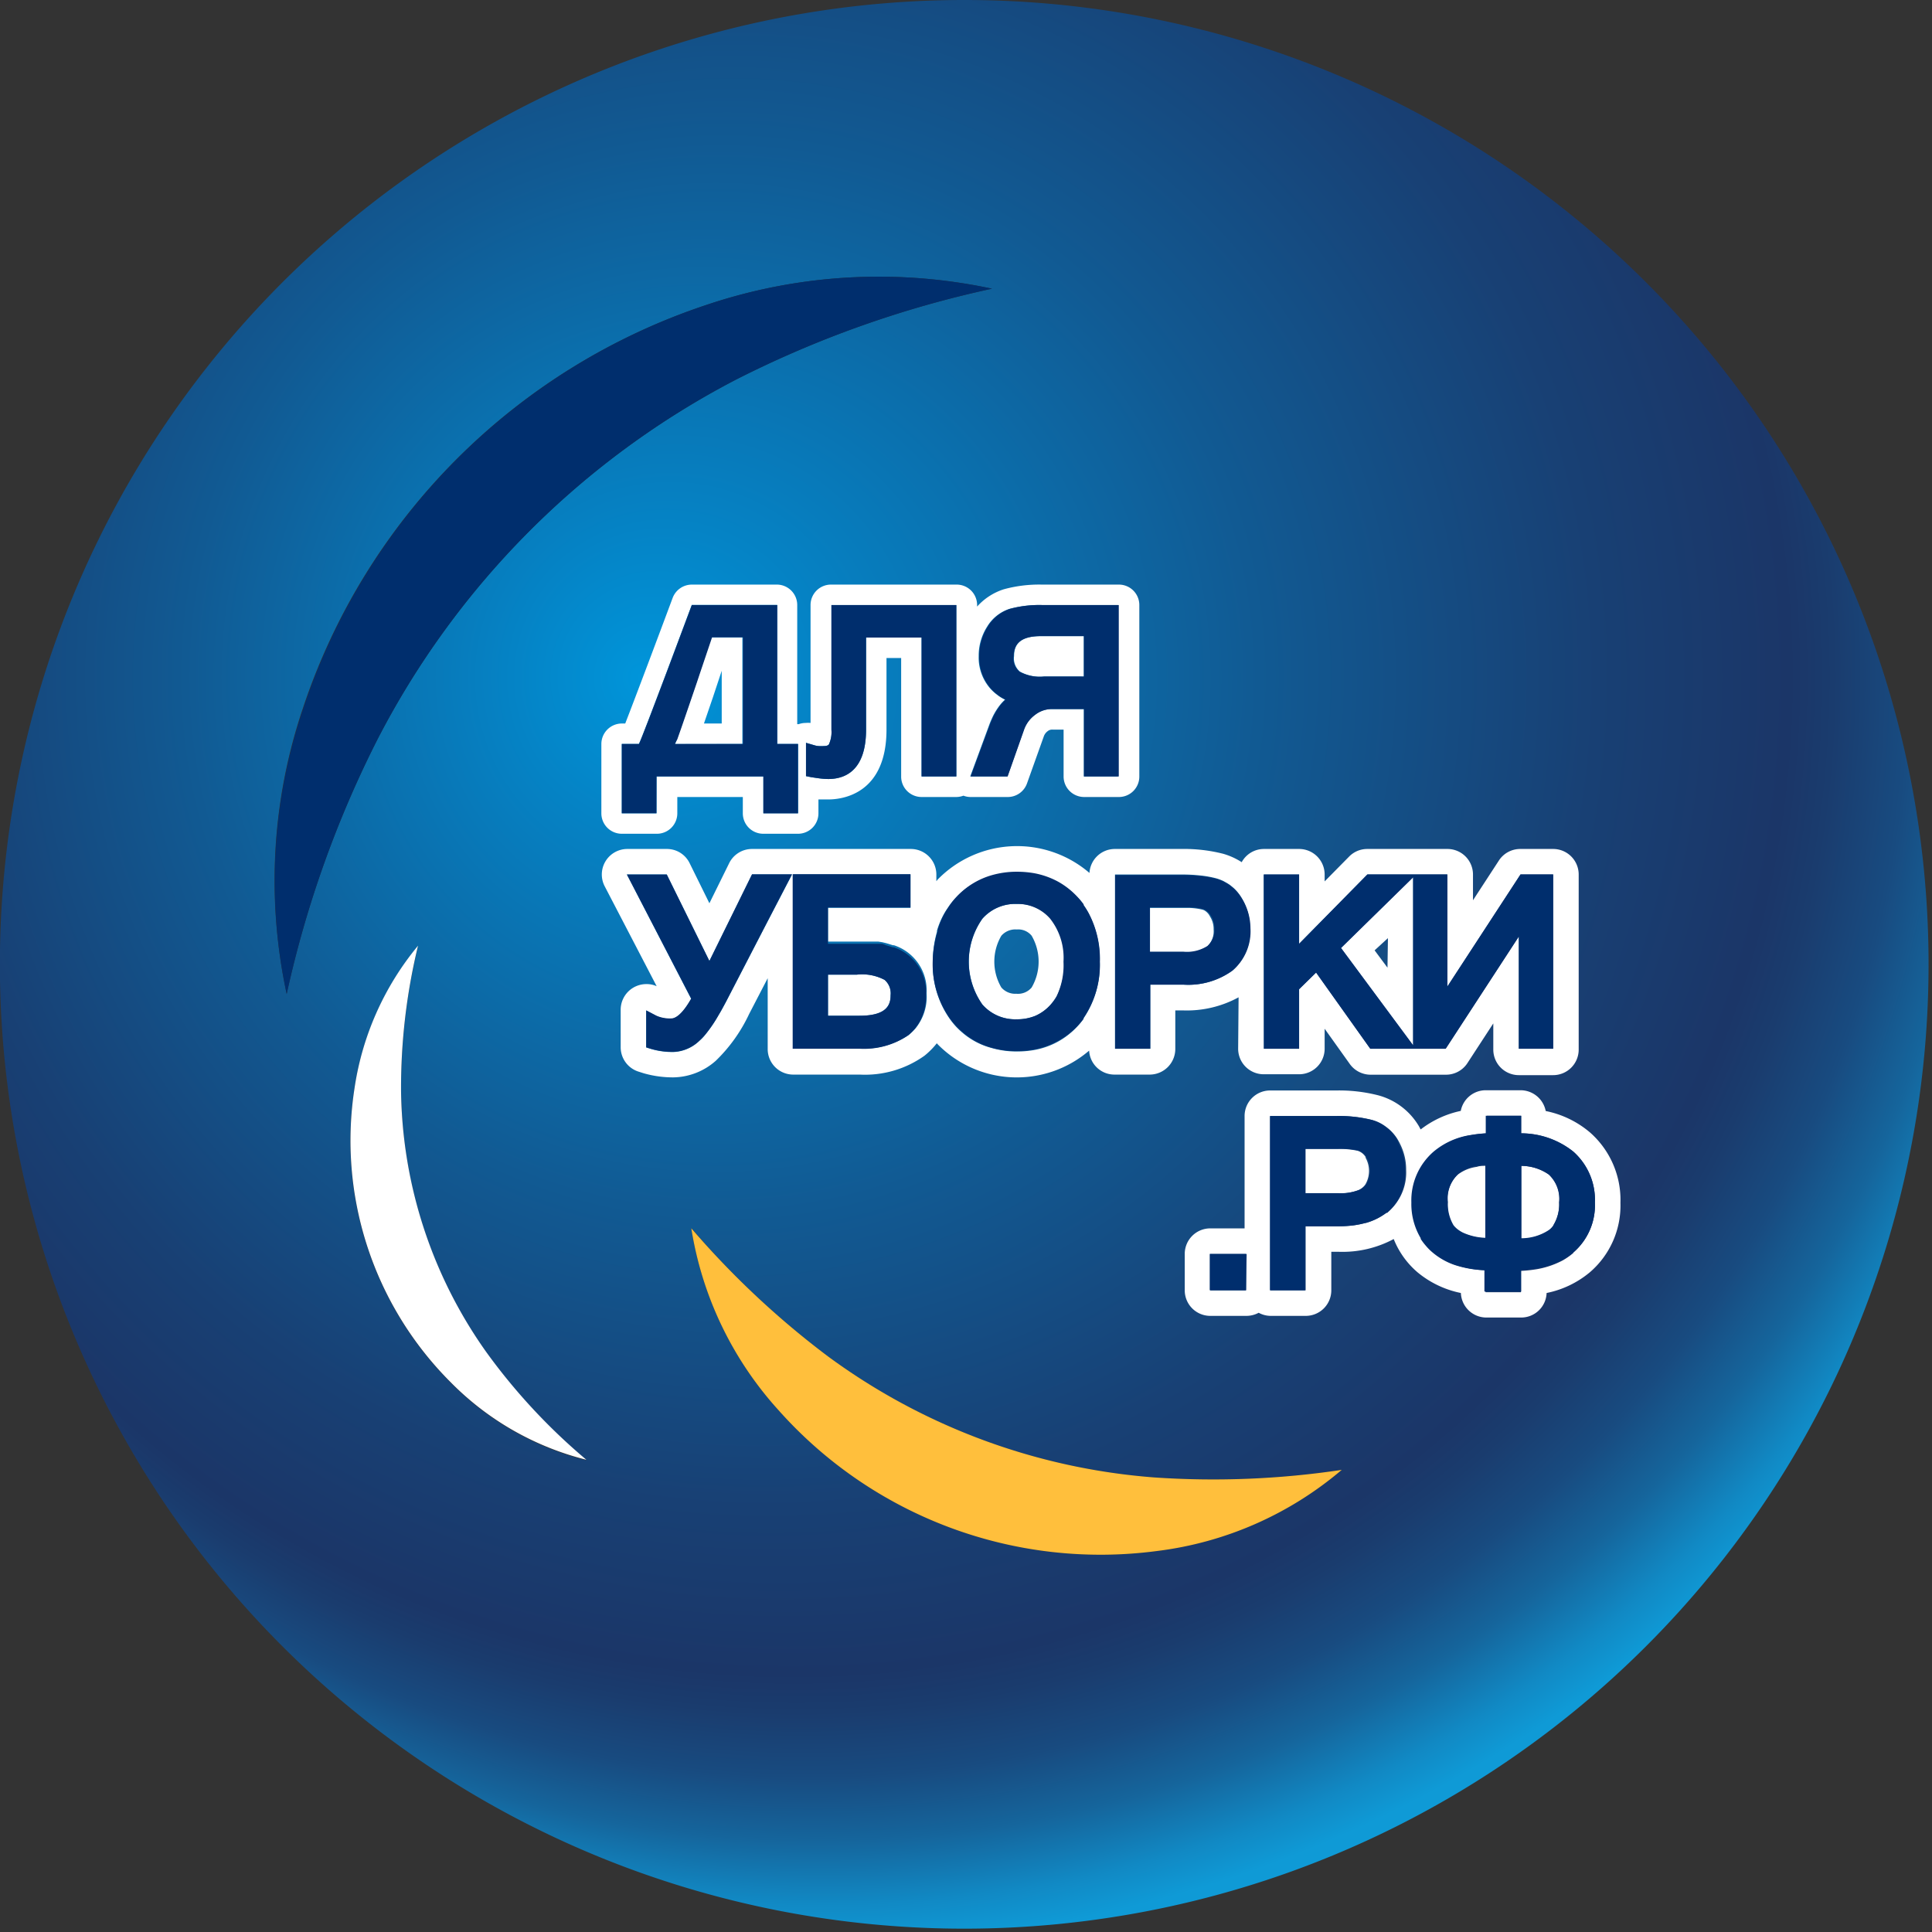 <svg xmlns="http://www.w3.org/2000/svg" xmlns:xlink="http://www.w3.org/1999/xlink" viewBox="0 0 174 174" width="300px" height="300px" preserveAspectRatio="none">
  <rect x="0" y="0" width="174" height="174" fill="#333333" stroke="none"/>
  <defs>
    <style>
      .cls-1 {
        fill-rule: evenodd;
        fill: url(#Безымянный_градиент_59);
      }

      .cls-2 {
        fill: none;
      }

      .cls-3 {
        fill: #fff;
      }

      .cls-4 {
        fill: #002e6d;
      }

      .cls-5 {
        fill: #ffbf3c;
      }
    </style>
    <radialGradient id="Безымянный_градиент_59" data-name="Безымянный градиент 59" cx="75.22" cy="61.01" fx="57.714" r="115.08" gradientUnits="userSpaceOnUse">
      <stop offset="0" stop-color="#0095da"/>
      <stop offset="0.12" stop-color="#0583c5"/>
      <stop offset="0.42" stop-color="#115a93"/>
      <stop offset="0.65" stop-color="#184074"/>
      <stop offset="0.78" stop-color="#1b3668"/>
      <stop offset="0.81" stop-color="#1a3c6e"/>
      <stop offset="0.86" stop-color="#184b80"/>
      <stop offset="0.91" stop-color="#15659c"/>
      <stop offset="0.96" stop-color="#1189c4"/>
      <stop offset="0.99" stop-color="#0f9ad6"/>
    </radialGradient>
  </defs>
  <title>Ресурс 5</title>
  <g id="Слой_2" data-name="Слой 2">
    <g id="Слой_1-2" data-name="Слой 1">
      <path class="cls-1" d="M86.84,0a86.85,86.85,0,1,0,86.85,86.84A86.84,86.84,0,0,0,86.84,0ZM27.27,63.81A57.29,57.29,0,0,1,63.63,27.46,48.61,48.61,0,0,1,89.34,26a95.35,95.35,0,0,0-23,8.16A75.46,75.46,0,0,0,34,66.58a96.17,96.17,0,0,0-8.18,22.94A48.41,48.41,0,0,1,27.27,63.81ZM40.6,124.54A30.77,30.77,0,0,1,31.93,98a26.07,26.07,0,0,1,5.72-12.78,54.36,54.36,0,0,0-1.53,13.1,41.45,41.45,0,0,0,7.69,23.52,54.06,54.06,0,0,0,9,9.68A26,26,0,0,1,40.6,124.54Zm63.58,15.15A38.81,38.81,0,0,1,70.11,127a31.73,31.73,0,0,1-7.85-16.4A78,78,0,0,0,74.6,122.18a56.84,56.84,0,0,0,29.34,10.88,78,78,0,0,0,16.9-.68A31.64,31.64,0,0,1,104.18,139.69Z"/>
      <g>
        <polygon class="cls-2" points="85.48 91.65 85.48 91.65 85.48 91.65 85.48 91.65"/>
        <path class="cls-2" d="M91.56,94.7a9,9,0,0,0,1.58-.14,9,9,0,0,1-1.58.14Z"/>
        <path class="cls-2" d="M87.88,93.82A7.14,7.14,0,0,1,86.67,93,7.14,7.14,0,0,0,87.88,93.82Z"/>
        <path class="cls-2" d="M79.8,85.1l.27.08Z"/>
        <path class="cls-2" d="M80.42,85.29l.09,0Z"/>
        <path class="cls-2" d="M97.6,91.69a.21.21,0,0,0,0,.06A.21.21,0,0,1,97.6,91.69Z"/>
        <path class="cls-2" d="M95.23,93.82a7,7,0,0,1-2.09.74A7,7,0,0,0,95.23,93.82Z"/>
        <path class="cls-2" d="M84.38,83.86l0-.1Z"/>
        <path class="cls-2" d="M97.56,81.46a.21.21,0,0,0,0,.06A.21.21,0,0,1,97.56,81.46Z"/>
        <path class="cls-2" d="M93.14,78.65a7.32,7.32,0,0,1,2.09.74A7.32,7.32,0,0,0,93.14,78.65Z"/>
        <path class="cls-2" d="M86.12,92.45h0a6.67,6.67,0,0,0,.55.52,6.67,6.67,0,0,1-.55-.52Z"/>
        <path class="cls-2" d="M85.34,81.76l.12-.18Z"/>
        <path class="cls-2" d="M84.81,82.7h0Z"/>
        <path class="cls-2" d="M79.1,85l.37.06Z"/>
        <path class="cls-2" d="M91.56,78.51h0a9,9,0,0,1,1.58.14A9,9,0,0,0,91.56,78.51Z"/>
        <path class="cls-2" d="M61,66.58c.1-.27.23-.64.38-1.08C61.18,65.94,61.05,66.31,61,66.58Z"/>
        <polygon class="cls-2" points="73.71 70.09 73.71 70.09 73.71 70.09 73.71 70.09"/>
        <path class="cls-2" d="M62,63.61c.1-.28.19-.56.29-.85C62.17,63.05,62.08,63.33,62,63.61Z"/>
        <path class="cls-2" d="M91.58,83.71a1.67,1.67,0,0,0-1.4.57,4.61,4.61,0,0,0,0,4.65,1.65,1.65,0,0,0,1.36.57,1.61,1.61,0,0,0,1.37-.56,4.64,4.64,0,0,0,0-4.67A1.56,1.56,0,0,0,91.58,83.71Z"/>
        <path class="cls-2" d="M62.71,61.47c.1-.29.19-.57.28-.84C62.9,60.9,62.81,61.18,62.71,61.47Z"/>
        <path class="cls-2" d="M73.71,67.19h0a3.73,3.73,0,0,0,.5,0A3.73,3.73,0,0,1,73.71,67.19Z"/>
        <path class="cls-2" d="M78.29,84.86l.49,0Z"/>
        <path class="cls-2" d="M89.78,62.55a3.69,3.69,0,0,0,.74.46h0A3.69,3.69,0,0,1,89.78,62.55Z"/>
        <path class="cls-2" d="M65,60.41c-.49,1.47-1.1,3.29-1.61,4.75H65Z"/>
        <path class="cls-2" d="M82.46,92.61l0,0Z"/>
        <path class="cls-2" d="M61,66.58c-.07.2-.13.35-.16.43h0C60.82,66.93,60.88,66.78,61,66.58Z"/>
        <path class="cls-2" d="M77.14,84.8c.31,0,.59,0,.86,0C77.73,84.81,77.45,84.8,77.14,84.8Z"/>
        <path class="cls-2" d="M63,93.75a4.69,4.69,0,0,0,.53-.55A4.69,4.69,0,0,1,63,93.75Z"/>
        <polygon class="cls-2" points="69.09 83.07 69.09 83.07 65.39 90.22 69.09 83.07"/>
        <path class="cls-2" d="M64.71,91.44a12.56,12.56,0,0,1-1.2,1.76A12.56,12.56,0,0,0,64.71,91.44Z"/>
        <polygon class="cls-2" points="56.47 78.76 62.25 89.93 56.47 78.76 56.47 78.76"/>
        <path class="cls-2" d="M65.39,90.22c-.24.45-.46.86-.68,1.22C64.93,91.08,65.15,90.67,65.39,90.22Z"/>
        <path class="cls-2" d="M125.79,102.56a4.82,4.82,0,0,1,.27.5A4.82,4.82,0,0,0,125.79,102.56Z"/>
        <path class="cls-2" d="M123.53,100.86a3.65,3.65,0,0,1,1.28.63A3.65,3.65,0,0,0,123.53,100.86Z"/>
        <path class="cls-2" d="M140.77,113.45a7.81,7.81,0,0,1-2.36.8A7.81,7.81,0,0,0,140.77,113.45Z"/>
        <path class="cls-2" d="M121.87,110.36a10.89,10.89,0,0,1-1.32.08A10.89,10.89,0,0,0,121.87,110.36Z"/>
        <path class="cls-2" d="M128.56,112.26l-.12-.14Z"/>
        <path class="cls-2" d="M123,110.13h0Z"/>
        <path class="cls-2" d="M140.41,108.24a3.66,3.66,0,0,1-.52,2.11A3.66,3.66,0,0,0,140.41,108.24Z"/>
        <polygon class="cls-2" points="124.9 109.21 124.9 109.21 124.9 109.21 124.9 109.21"/>
        <path class="cls-2" d="M133.81,111.52h0a5.29,5.29,0,0,1-2-.46A5.29,5.29,0,0,0,133.81,111.52Z"/>
        <path class="cls-2" d="M128,111.58a.43.43,0,0,1,0-.07A.43.43,0,0,0,128,111.58Z"/>
        <path class="cls-2" d="M133.81,105c-.27,0-.53,0-.77.09.24,0,.5-.07.77-.09Z"/>
        <path class="cls-2" d="M130.91,110.35a3.74,3.74,0,0,1-.51-2.11A3.74,3.74,0,0,0,130.91,110.35Z"/>
        <path class="cls-2" d="M110.47,79.53l.19.12Z"/>
        <path class="cls-2" d="M109,82.47a1.3,1.3,0,0,0-.52-.5A1.3,1.3,0,0,1,109,82.47Z"/>
        <path class="cls-2" d="M107.06,81.74a5.64,5.64,0,0,1,1.21.15A5.64,5.64,0,0,0,107.06,81.74Z"/>
        <path class="cls-2" d="M111.06,80s0,0,0,0S111.08,80,111.06,80Z"/>
        <path class="cls-2" d="M109.52,79.11a4.49,4.49,0,0,1,.61.23A4.49,4.49,0,0,0,109.52,79.11Z"/>
        <polygon class="cls-2" points="124.96 87.18 124.96 84.49 123.8 85.62 124.96 87.18"/>
        <path class="cls-3" d="M77.16,87.78H74.57v3.7h2.84c2.48,0,2.8-1,2.8-1.85a1.6,1.6,0,0,0-.54-1.38A4.33,4.33,0,0,0,77.16,87.78Z"/>
        <path class="cls-3" d="M91.58,81.41a3.94,3.94,0,0,0-3.1,1.33,6.71,6.71,0,0,0,0,7.73,3.92,3.92,0,0,0,3.07,1.33,4.32,4.32,0,0,0,1.72-.32,4,4,0,0,0,1.36-1,4.46,4.46,0,0,0,.54-.75,6.49,6.49,0,0,0,.68-3.12,5.69,5.69,0,0,0-1.21-3.88A3.88,3.88,0,0,0,91.58,81.41Zm1.33,7.53a1.61,1.61,0,0,1-1.37.56,1.65,1.65,0,0,1-1.36-.57,4.61,4.61,0,0,1,0-4.65,1.67,1.67,0,0,1,1.4-.57,1.56,1.56,0,0,1,1.33.56,4.64,4.64,0,0,1,0,4.67Z"/>
        <path class="cls-3" d="M108.48,82a.9.9,0,0,0-.21-.08,5.64,5.64,0,0,0-1.21-.15h-3.53v4h3a3.45,3.45,0,0,0,2.2-.53,1.89,1.89,0,0,0,.57-1.52,2.13,2.13,0,0,0-.33-1.19A1.3,1.3,0,0,0,108.48,82Z"/>
        <path class="cls-3" d="M111.51,94.45a2.3,2.3,0,0,0,2.3,2.3H117a2.3,2.3,0,0,0,2.3-2.3v-1.8l2.24,3.14a2.31,2.31,0,0,0,1.87,1h6.79a2.3,2.3,0,0,0,1.93-1l2.36-3.62v2.36a2.3,2.3,0,0,0,2.3,2.3h3.09a2.3,2.3,0,0,0,2.3-2.3V78.76a2.3,2.3,0,0,0-2.3-2.3h-2.94a2.29,2.29,0,0,0-1.92,1l-2.36,3.62V78.76a2.3,2.3,0,0,0-2.31-2.3h-7.2a2.28,2.28,0,0,0-1.64.68l-2.21,2.24v-.62a2.3,2.3,0,0,0-2.3-2.3h-3.17a2.28,2.28,0,0,0-2,1.19,6.23,6.23,0,0,0-1.68-.76,14.27,14.27,0,0,0-3.75-.43h-6a2.29,2.29,0,0,0-2.28,2.16,10,10,0,0,0-13.63.55c-.06.06-.1.13-.16.19v-.6a2.3,2.3,0,0,0-2.3-2.3H67.73a2.29,2.29,0,0,0-2.06,1.28l-1.78,3.61-1.78-3.61a2.27,2.27,0,0,0-2.06-1.28H56.46a2.3,2.3,0,0,0-2,3.36l4.68,9a2.14,2.14,0,0,0-.9-.19A2.31,2.31,0,0,0,55.9,91v3.32a2.3,2.3,0,0,0,1.63,2.2l.44.14a9.54,9.54,0,0,0,2.68.37,5.88,5.88,0,0,0,3.82-1.5,14.26,14.26,0,0,0,3-4.21l1.67-3.22v6.38a2.3,2.3,0,0,0,2.3,2.3h6a9.22,9.22,0,0,0,5.82-1.7,6.91,6.91,0,0,0,1.11-1.12l.09.1a10,10,0,0,0,13.63.56,2.28,2.28,0,0,0,2.28,2.16h3.17a2.31,2.31,0,0,0,2.31-2.3V91h.7a9.75,9.75,0,0,0,5-1.18ZM69.09,83.07h0l-3.7,7.15c-.24.45-.46.86-.68,1.22a12.56,12.56,0,0,1-1.2,1.76,4.69,4.69,0,0,1-.53.55,3.57,3.57,0,0,1-2.33,1,6.91,6.91,0,0,1-2-.27l-.45-.14V91l.93.51a3,3,0,0,0,1.33.24c.3,0,.92-.25,1.79-1.79L56.46,78.76h3.59l3.84,7.79,3.84-7.79h3.6Zm13.37,9.54,0,0a5,5,0,0,1-.61.6,7.07,7.07,0,0,1-4.4,1.21h-6V78.76H82v3H74.57V84.8h2.57c.31,0,.59,0,.86,0l.29,0,.49,0,.32,0,.37.06.33.08.27.08.35.11.09,0a4.27,4.27,0,0,1,2.94,4.31A4.52,4.52,0,0,1,82.46,92.61Zm15.14-.92a.21.21,0,0,0,0,.06,6.53,6.53,0,0,1-.58.7,6.92,6.92,0,0,1-1.75,1.37,7,7,0,0,1-2.09.74,9,9,0,0,1-1.58.14h0a8.16,8.16,0,0,1-2.31-.32A6.61,6.61,0,0,1,86.67,93a6.67,6.67,0,0,1-.55-.52h0a7,7,0,0,1-.64-.8h0a8.48,8.48,0,0,1-1.47-5,9.94,9.94,0,0,1,.37-2.75l0-.1a7.47,7.47,0,0,1,.4-1.06h0a6.56,6.56,0,0,1,.53-.93l.12-.18a6.58,6.58,0,0,1,.66-.82,6.94,6.94,0,0,1,3.13-1.93,8.16,8.16,0,0,1,2.31-.32h0a9,9,0,0,1,1.58.14,7.32,7.32,0,0,1,2.09.74A6.92,6.92,0,0,1,97,80.76a6.53,6.53,0,0,1,.58.7.21.21,0,0,0,0,.06,7,7,0,0,1,.46.74h0a8.85,8.85,0,0,1,1,4.35A8.52,8.52,0,0,1,97.6,91.69Zm16.21-12.93H117V85l6.15-6.25h7.2v10.1l6.59-10.1h2.94V94.45h-3.09V84.34l-6.59,10.11h-6.79l-4.88-6.86L117,89.09v5.36h-3.17ZM111,87.41a6.79,6.79,0,0,1-4.41,1.27h-3v5.77h-3.17V78.76h6a15,15,0,0,1,1.71.09,9.15,9.15,0,0,1,1.43.26,4.49,4.49,0,0,1,.61.23l.34.19.19.12c.14.1.27.21.4.32s0,0,0,0a3.9,3.9,0,0,1,.66.79,5.1,5.1,0,0,1,.8,2.79A4.64,4.64,0,0,1,111,87.41Z"/>
        <path class="cls-3" d="M127.26,94.15V79l-6.5,6.37Zm-2.3-7-1.16-1.56L125,84.49Z"/>
        <path class="cls-3" d="M123,104.22a1.33,1.33,0,0,0-.73-.58,7.54,7.54,0,0,0-1.76-.16h-3v4h3a4.6,4.6,0,0,0,1.85-.3,1.59,1.59,0,0,0,.36-.23,1.32,1.32,0,0,0,.25-.28,2.43,2.43,0,0,0,0-2.43Z"/>
        <path class="cls-3" d="M143.21,102a8.84,8.84,0,0,0-4-1.94A2.31,2.31,0,0,0,137,98.19h-3.18a2.29,2.29,0,0,0-2.26,1.86,8.9,8.9,0,0,0-3.61,1.67c-.08-.13-.14-.27-.22-.39a6.07,6.07,0,0,0-3.59-2.68,14.24,14.24,0,0,0-3.75-.44h-6a2.3,2.3,0,0,0-2.3,2.3v10.12H109a2.3,2.3,0,0,0-2.3,2.3v3.28a2.3,2.3,0,0,0,2.3,2.3h3.28a2.34,2.34,0,0,0,1.08-.28,2.27,2.27,0,0,0,1.07.28h3.17a2.3,2.3,0,0,0,2.3-2.3v-3.47h.7a9.76,9.76,0,0,0,4.92-1.15,7.67,7.67,0,0,0,2.15,3,8.86,8.86,0,0,0,3.9,1.86,2.3,2.3,0,0,0,2.3,2.21H137a2.29,2.29,0,0,0,2.29-2.21,8.77,8.77,0,0,0,3.9-1.87,7.92,7.92,0,0,0,2.75-6.25A8.09,8.09,0,0,0,143.21,102Zm-31,14.22H109v-3.28h3.28Zm12.74-7-.07,0h0a5.58,5.58,0,0,1-1.86.92H123a8.4,8.4,0,0,1-1.09.22,10.89,10.89,0,0,1-1.32.08h-3v5.77h-3.17v-15.7h6a12.2,12.2,0,0,1,3.14.35,3.65,3.65,0,0,1,1.28.63,3.88,3.88,0,0,1,1,1.07,4.82,4.82,0,0,1,.27.5,5.11,5.11,0,0,1,.53,2.3A4.67,4.67,0,0,1,125,109.16Zm16.73,3.64a6.18,6.18,0,0,1-.93.65,7.81,7.81,0,0,1-2.36.8,12.43,12.43,0,0,1-1.41.15v1.92h-3.19V114.4a9.78,9.78,0,0,1-2.67-.47,6.16,6.16,0,0,1-2-1.13,4.69,4.69,0,0,1-.55-.54l-.12-.14a5.39,5.39,0,0,1-.4-.54.43.43,0,0,1,0-.07,6,6,0,0,1-.84-3.21,5.81,5.81,0,0,1,2-4.58,6.71,6.71,0,0,1,3.3-1.49,12,12,0,0,1,1.4-.16v-1.58H137v1.58a7.55,7.55,0,0,1,4.7,1.65,5.8,5.8,0,0,1,1.94,4.58A5.61,5.61,0,0,1,141.7,112.8Z"/>
        <path class="cls-3" d="M137,105v6.57a4.51,4.51,0,0,0,2.49-.75,1.77,1.77,0,0,0,.4-.42,3.66,3.66,0,0,0,.52-2.11,3,3,0,0,0-.93-2.51A4.37,4.37,0,0,0,137,105Z"/>
        <path class="cls-3" d="M131.78,111.06a5.29,5.29,0,0,0,2,.46V105c-.27,0-.53,0-.77.09a3.62,3.62,0,0,0-1.71.69,3,3,0,0,0-.93,2.51,3.74,3.74,0,0,0,.51,2.11,2.28,2.28,0,0,0,.4.42A3.11,3.11,0,0,0,131.78,111.06Z"/>
        <path class="cls-3" d="M66.86,67V57.4H64.08L63,60.63c-.09.27-.18.55-.28.84l-.44,1.29c-.1.29-.19.57-.29.85-.23.69-.46,1.34-.65,1.89s-.28.81-.38,1.08-.13.35-.16.43ZM65,60.41v4.75H63.4C63.91,63.7,64.52,61.88,65,60.41Z"/>
        <path class="cls-3" d="M56,75.09h3.12A1.84,1.84,0,0,0,61,73.25V71.78H66.9v1.47a1.84,1.84,0,0,0,1.85,1.84h3.12a1.84,1.84,0,0,0,1.84-1.84V72c.3,0,.6,0,.88,0,1.23,0,5.25-.45,5.25-6.3V59.26h1.32V69.93A1.84,1.84,0,0,0,83,71.78h3.13a1.91,1.91,0,0,0,.64-.12,1.79,1.79,0,0,0,.61.12h3.37a1.84,1.84,0,0,0,1.75-1.24L94,66.34a1,1,0,0,1,.37-.5.62.62,0,0,1,.42-.13h1v4.22a1.85,1.85,0,0,0,1.85,1.85h3.13a1.84,1.84,0,0,0,1.84-1.85V54.49a1.84,1.84,0,0,0-1.84-1.84H93.83a12.05,12.05,0,0,0-3.42.42A5.45,5.45,0,0,0,88,54.63v-.14a1.84,1.84,0,0,0-1.85-1.84H74.88A1.84,1.84,0,0,0,73,54.49V65.11a2.2,2.2,0,0,0-.44,0,1.9,1.9,0,0,0-.63.11h-.13V54.49A1.84,1.84,0,0,0,70,52.65H62.31a1.85,1.85,0,0,0-1.73,1.2c-1.33,3.57-3.37,9-4.27,11.31H56A1.85,1.85,0,0,0,54.16,67v6.24A1.84,1.84,0,0,0,56,75.09Zm33.11-9.86c.09-.24.19-.46.29-.68a6,6,0,0,1,.7-1.11,5.6,5.6,0,0,1,.41-.43,3.69,3.69,0,0,1-.74-.46,3.9,3.9,0,0,1-.63-.59,4.24,4.24,0,0,1-1-2.87,4.88,4.88,0,0,1,.76-2.65,3.69,3.69,0,0,1,2-1.6,10.15,10.15,0,0,1,2.88-.35h6.91V69.93H97.61V63.86H94.76a2.44,2.44,0,0,0-1.55.52,2.81,2.81,0,0,0-1,1.35l-1.48,4.2H87.38ZM72.59,66.9l.79.23a1.61,1.61,0,0,0,.33.06h0a3.73,3.73,0,0,0,.5,0c.35,0,.42-.13.46-.19a2.64,2.64,0,0,0,.21-1.29V54.49H86.13V69.93H83V57.42H78V65.7c0,3.68-1.86,4.46-3.41,4.46a6.93,6.93,0,0,1-.88-.07h0L73.09,70l-.5-.1ZM56,67h1.54c.38-.75,4.76-12.52,4.76-12.52H70V67h1.88v6.24H68.75V69.93H59.13v3.32H56Z"/>
        <path class="cls-3" d="M91.86,60.49a3.77,3.77,0,0,0,2.18.44h3.57V57.29H93.74c-2.13,0-2.41,1-2.41,1.8A1.56,1.56,0,0,0,91.86,60.49Z"/>
        <path class="cls-4" d="M59.13,69.93h9.62v3.32h3.12V67H70V54.49H62.31S57.93,66.26,57.55,67H56v6.24h3.12ZM61,66.58c.1-.27.23-.64.38-1.08s.42-1.2.65-1.89c.1-.28.19-.56.29-.85l.44-1.29c.1-.29.19-.57.28-.84l1.09-3.23h2.78V67H60.79C60.82,66.93,60.88,66.78,61,66.58Z"/>
        <path class="cls-4" d="M73.71,70.09h0a6.93,6.93,0,0,0,.88.07c1.55,0,3.41-.78,3.41-4.46V57.42h5V69.93h3.13V54.49H74.88V65.74A2.64,2.64,0,0,1,74.67,67c0,.06-.11.19-.46.19a3.73,3.73,0,0,1-.5,0,1.61,1.61,0,0,1-.33-.06l-.79-.23v3l.5.1Z"/>
        <path class="cls-4" d="M90.75,69.93l1.48-4.2a2.81,2.81,0,0,1,1-1.35,2.44,2.44,0,0,1,1.55-.52h2.85v6.07h3.13V54.49H93.83a10.15,10.15,0,0,0-2.88.35,3.69,3.69,0,0,0-2,1.6,4.88,4.88,0,0,0-.76,2.65,4.24,4.24,0,0,0,1,2.87,3.9,3.9,0,0,0,.63.59,3.69,3.69,0,0,0,.74.46h0a5.6,5.6,0,0,0-.41.43,6,6,0,0,0-.7,1.11c-.1.22-.2.44-.29.68l-1.74,4.7h3.37Zm3-12.64h3.87v3.64H94a3.77,3.77,0,0,1-2.18-.44,1.56,1.56,0,0,1-.53-1.4C91.33,58.25,91.61,57.29,93.74,57.29Z"/>
        <path class="cls-4" d="M63.89,86.55l-3.84-7.79H56.46l5.79,11.17c-.87,1.54-1.49,1.79-1.79,1.79a3,3,0,0,1-1.33-.24L58.2,91v3.32l.45.14a6.91,6.91,0,0,0,2,.27,3.57,3.57,0,0,0,2.33-1,4.69,4.69,0,0,0,.53-.55,12.56,12.56,0,0,0,1.2-1.76c.22-.36.44-.77.68-1.22l3.7-7.15,2.24-4.31h-3.6Z"/>
        <path class="cls-4" d="M80.51,85.32l-.09,0-.35-.11-.27-.08L79.47,85,79.1,85l-.32,0-.49,0-.29,0c-.27,0-.55,0-.86,0H74.57V81.73H82v-3H71.39V94.45h6a7.07,7.07,0,0,0,4.4-1.21,5,5,0,0,0,.61-.6l0,0a4.52,4.52,0,0,0,1-3A4.27,4.27,0,0,0,80.51,85.32Zm-3.1,6.16H74.57v-3.7h2.59a4.33,4.33,0,0,1,2.51.47,1.6,1.6,0,0,1,.54,1.38C80.21,90.49,79.89,91.48,77.41,91.48Z"/>
        <path class="cls-4" d="M98.06,82.26a7,7,0,0,0-.46-.74.21.21,0,0,1,0-.06,6.53,6.53,0,0,0-.58-.7,6.92,6.92,0,0,0-1.75-1.37,7.32,7.32,0,0,0-2.09-.74,9,9,0,0,0-1.58-.14h0a8.16,8.16,0,0,0-2.31.32,6.94,6.94,0,0,0-3.13,1.93,6.58,6.58,0,0,0-.66.82l-.12.18a6.56,6.56,0,0,0-.53.93h0a7.47,7.47,0,0,0-.4,1.06l0,.1A9.94,9.94,0,0,0,84,86.61a8.48,8.48,0,0,0,1.47,5h0a7,7,0,0,0,.64.8h0a6.67,6.67,0,0,0,.55.52,6.61,6.61,0,0,0,2.58,1.41,8.16,8.16,0,0,0,2.31.32h0a9,9,0,0,0,1.58-.14,7,7,0,0,0,2.09-.74A6.92,6.92,0,0,0,97,92.45a6.53,6.53,0,0,0,.58-.7.21.21,0,0,1,0-.06,8.52,8.52,0,0,0,1.48-5.08,8.85,8.85,0,0,0-1-4.35Zm-2.9,7.47a4.46,4.46,0,0,1-.54.75,4,4,0,0,1-1.36,1,4.32,4.32,0,0,1-1.72.32,3.92,3.92,0,0,1-3.07-1.33,6.71,6.71,0,0,1,0-7.73,3.94,3.94,0,0,1,3.1-1.33,3.88,3.88,0,0,1,3,1.32,5.69,5.69,0,0,1,1.21,3.88A6.49,6.49,0,0,1,95.16,89.73Z"/>
        <path class="cls-4" d="M111.77,80.81a3.9,3.9,0,0,0-.66-.79s0,0,0,0-.26-.22-.4-.32l-.19-.12-.34-.19a4.49,4.49,0,0,0-.61-.23,9.15,9.15,0,0,0-1.43-.26,15,15,0,0,0-1.71-.09h-6V94.45h3.17V88.68h3A6.79,6.79,0,0,0,111,87.41a4.64,4.64,0,0,0,1.62-3.81A5.1,5.1,0,0,0,111.77,80.81Zm-3,4.37a3.45,3.45,0,0,1-2.2.53h-3v-4h3.53a5.64,5.64,0,0,1,1.21.15.9.9,0,0,1,.21.08,1.3,1.3,0,0,1,.52.5,2.13,2.13,0,0,1,.33,1.19A1.89,1.89,0,0,1,108.76,85.18Z"/>
        <path class="cls-4" d="M117,94.45V89.09l1.53-1.5,4.88,6.86h6.79l6.59-10.11V94.45h3.09V78.76h-2.94l-6.59,10.1V78.76h-7.2L117,85V78.76h-3.17V94.45H117Zm10.28-.3-6.5-8.77,6.5-6.37Z"/>
        <polygon class="cls-4" points="108.95 112.93 108.95 116.2 112.08 116.2 112.23 116.2 112.23 112.93 112.08 112.93 108.95 112.93"/>
        <path class="cls-4" d="M125.79,102.56a3.88,3.88,0,0,0-1-1.07,3.65,3.65,0,0,0-1.28-.63,12.2,12.2,0,0,0-3.14-.35h-6v15.7h3.17v-5.77h3a10.89,10.89,0,0,0,1.32-.08,8.4,8.4,0,0,0,1.09-.22H123a5.58,5.58,0,0,0,1.86-.92h0l.07,0a4.67,4.67,0,0,0,1.62-3.8,5.11,5.11,0,0,0-.53-2.3A4.82,4.82,0,0,0,125.79,102.56Zm-3,4.37a1.59,1.59,0,0,1-.36.23,4.6,4.6,0,0,1-1.85.3h-3v-4h3a7.54,7.54,0,0,1,1.76.16,1.33,1.33,0,0,1,.73.58,2.43,2.43,0,0,1,0,2.43A1.32,1.32,0,0,1,122.78,106.93Z"/>
        <path class="cls-4" d="M141.7,103.72a7.55,7.55,0,0,0-4.7-1.65v-1.58h-3.19v1.58a12,12,0,0,0-1.4.16,6.71,6.71,0,0,0-3.3,1.49,5.81,5.81,0,0,0-2,4.58,6,6,0,0,0,.84,3.21.43.43,0,0,0,0,.07,5.39,5.39,0,0,0,.4.54l.12.14a4.69,4.69,0,0,0,.55.54,6.16,6.16,0,0,0,2,1.13,9.78,9.78,0,0,0,2.67.47v1.92H137V114.4a12.43,12.43,0,0,0,1.41-.15,7.81,7.81,0,0,0,2.36-.8,6.18,6.18,0,0,0,.93-.65,5.61,5.61,0,0,0,1.94-4.5A5.8,5.8,0,0,0,141.7,103.72Zm-10.79,6.63a3.74,3.74,0,0,1-.51-2.11,3,3,0,0,1,.93-2.51A3.62,3.62,0,0,1,133,105c.24,0,.5-.07.77-.09h0v6.57h0a5.29,5.29,0,0,1-2-.46,3.11,3.11,0,0,1-.47-.29A2.28,2.28,0,0,1,130.91,110.35Zm9,0a1.77,1.77,0,0,1-.4.42,4.51,4.51,0,0,1-2.49.75V105a4.37,4.37,0,0,1,2.48.78,3,3,0,0,1,.93,2.51A3.66,3.66,0,0,1,139.89,110.35Z"/>
      </g>
      <path class="cls-4" d="M89.34,26a95.35,95.35,0,0,0-23,8.16A75.46,75.46,0,0,0,34,66.58a96.17,96.17,0,0,0-8.18,22.94,48.41,48.41,0,0,1,1.49-25.71A57.29,57.29,0,0,1,63.63,27.46,48.61,48.61,0,0,1,89.34,26Z"/>
      <path class="cls-5" d="M62.26,110.62A78,78,0,0,0,74.6,122.18a56.84,56.84,0,0,0,29.34,10.88,78,78,0,0,0,16.9-.68,31.64,31.64,0,0,1-16.66,7.31A38.81,38.81,0,0,1,70.11,127,31.73,31.73,0,0,1,62.26,110.62Z"/>
      <path class="cls-3" d="M37.65,85.17a54.36,54.36,0,0,0-1.53,13.1,41.45,41.45,0,0,0,7.69,23.52,54.06,54.06,0,0,0,9,9.68,26,26,0,0,1-12.17-6.93A30.77,30.77,0,0,1,31.93,98,26.07,26.07,0,0,1,37.65,85.17Z"/>
    </g>
  </g>
</svg>

